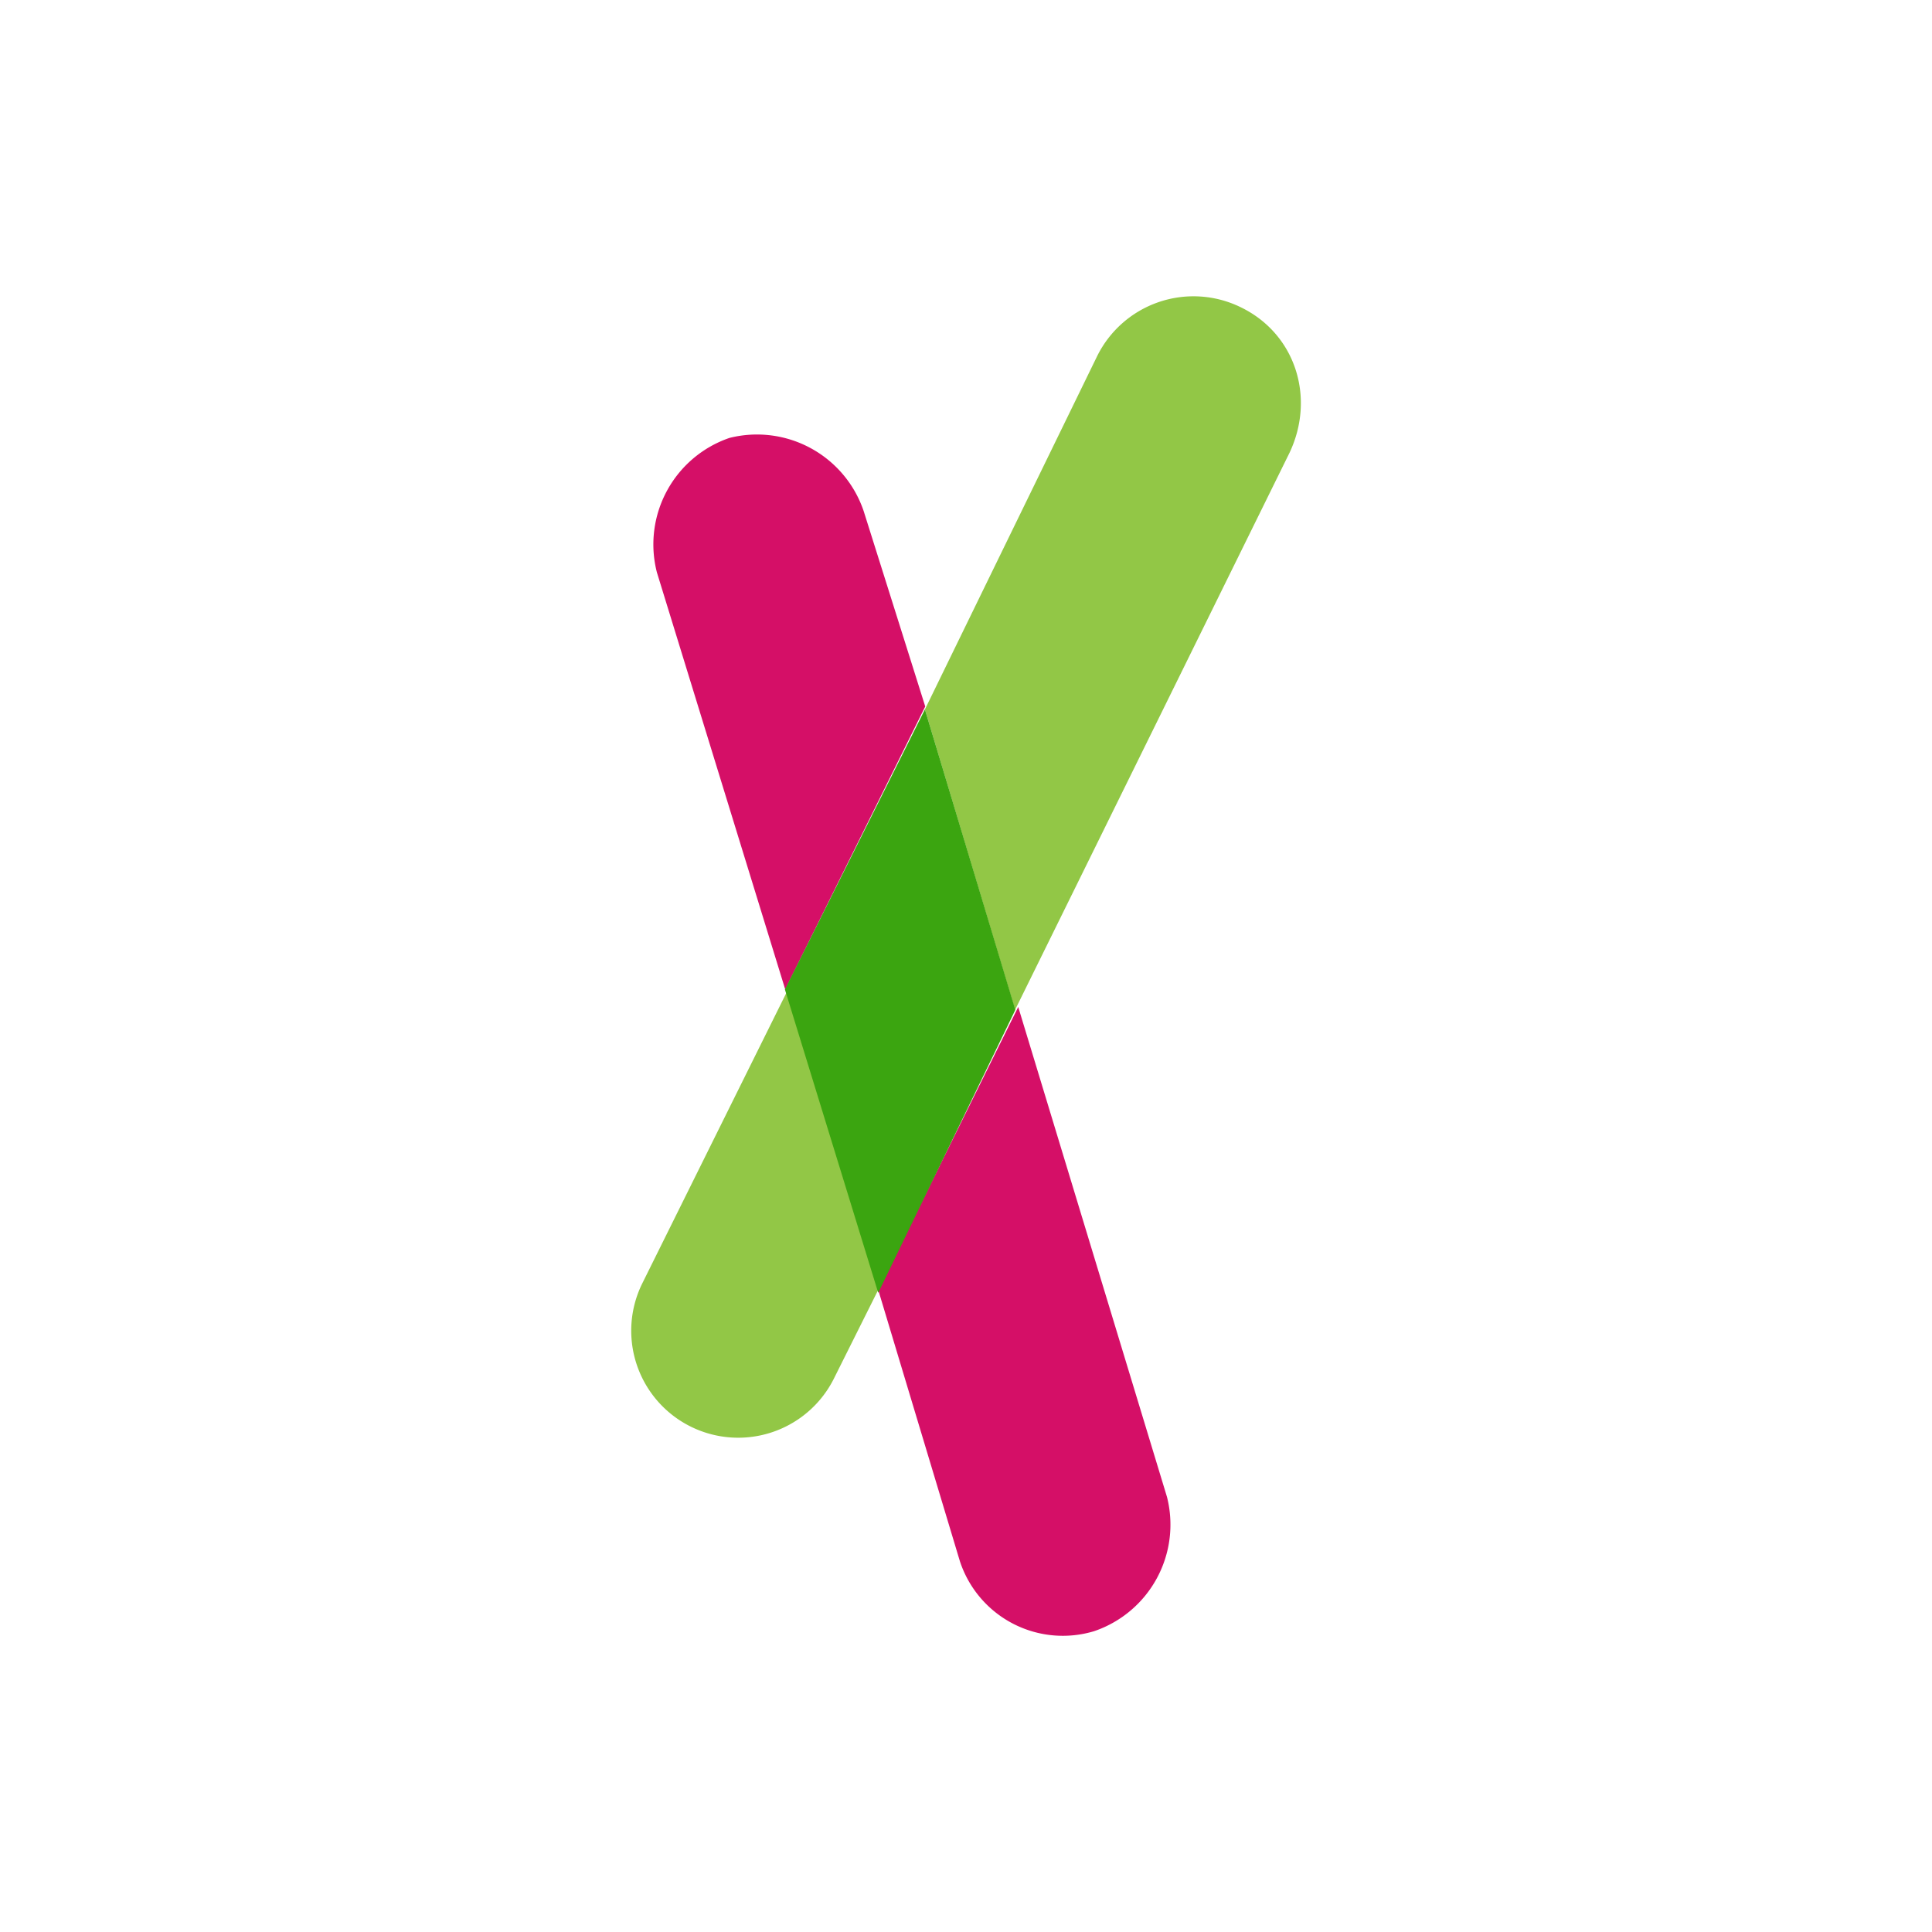 <svg id="Layer_1" data-name="Layer 1" xmlns="http://www.w3.org/2000/svg" viewBox="0 0 300 300"><defs><style>.cls-1{fill:#92c746;}.cls-2{fill:#d50f67;}.cls-3{fill:#3ba510;}</style></defs><title>ME_Light_bg</title><g id="layer1"><g id="g32437"><path id="path32427" class="cls-1" d="M99.68,199.39a16.61,16.61,0,0,0,29.9,14.49l6.79-13.59-14-46.65Z"/><path id="path32429" class="cls-1" d="M192.54,47.65a16.69,16.69,0,0,0-22.2,7.7l-26.72,54.81,14,46.65L200.24,70.3c4.07-8.61.9-18.57-7.7-22.65Z"/><path id="path32431" class="cls-2" d="M149.05,242.42a16.82,16.82,0,0,0,20.84,10.87,17.47,17.47,0,0,0,11.32-20.84l-23.1-76.09-21.74,43.93Z"/><path id="path32433" class="cls-2" d="M134.11,79.36A17.49,17.49,0,0,0,113.27,68,17.48,17.48,0,0,0,102,88.87l19.93,64.77,21.74-43.94Z"/><polygon id="polygon32435" class="cls-3" points="136.37 200.75 157.66 156.81 143.62 110.16 121.88 153.64 136.37 200.75"/></g></g></svg>
